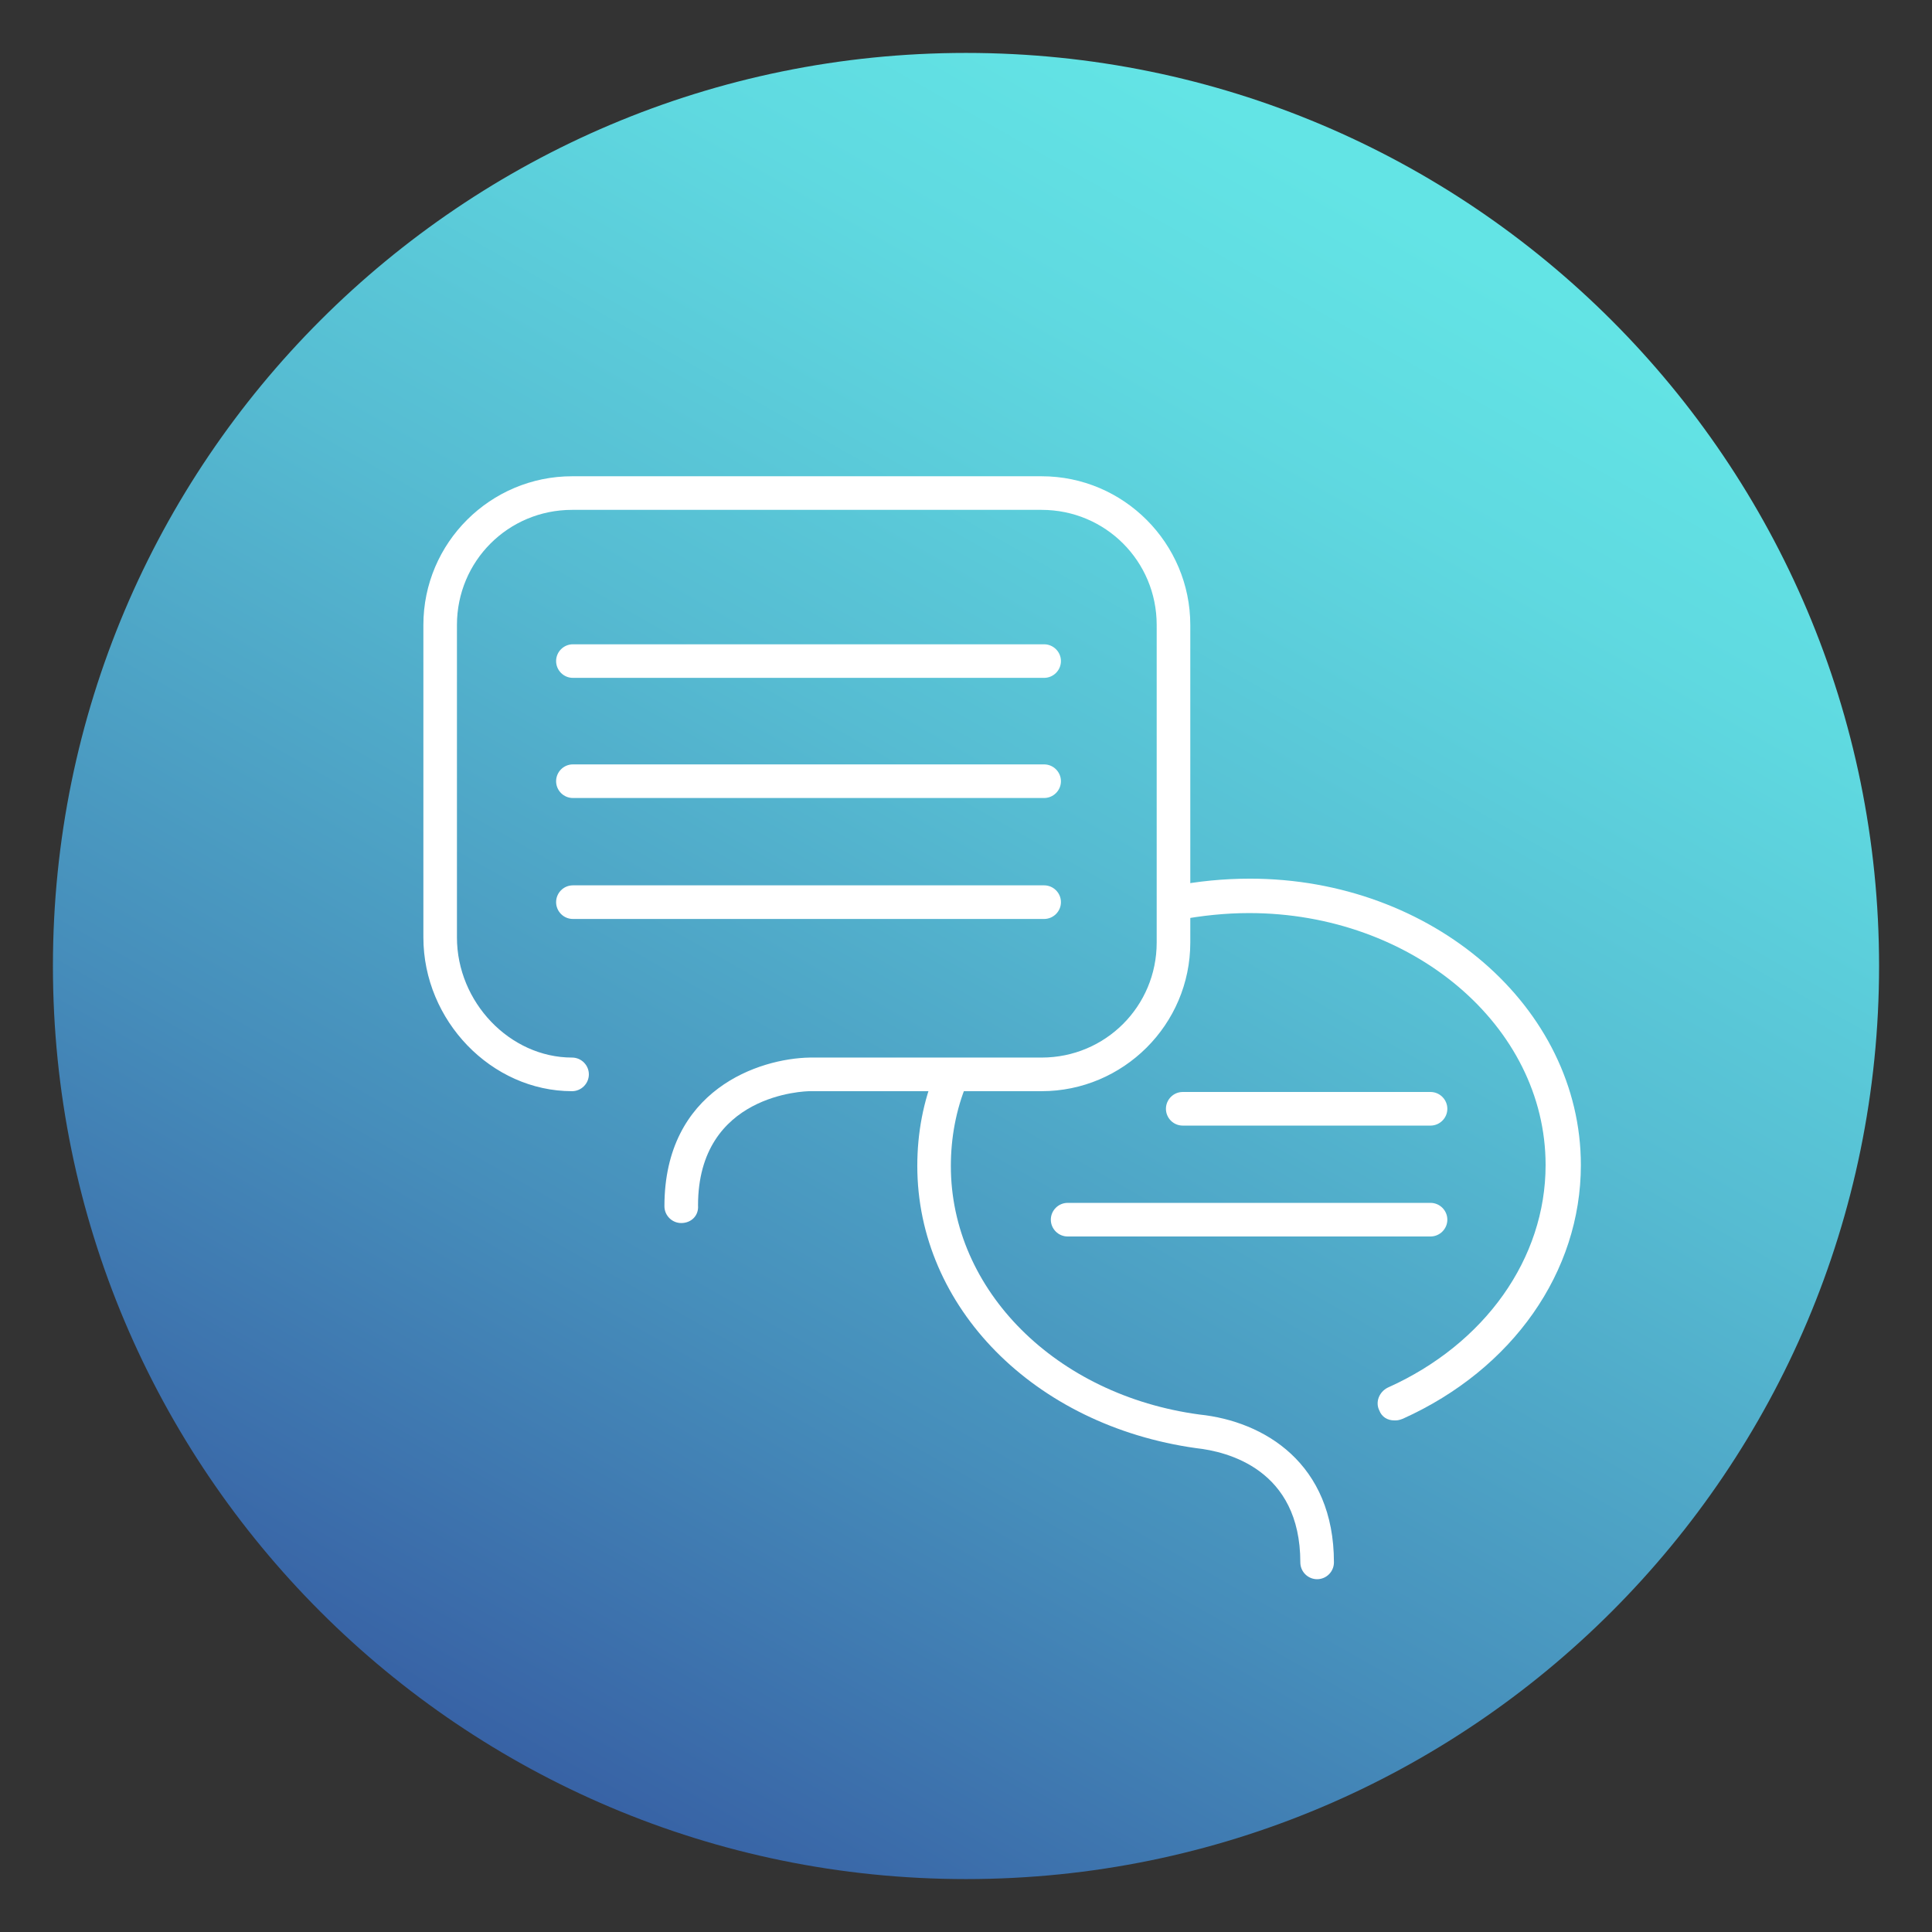 <?xml version="1.0" encoding="UTF-8"?>
<svg xmlns="http://www.w3.org/2000/svg" xmlns:xlink="http://www.w3.org/1999/xlink" width="150px" height="150px" viewBox="0 0 150 150" version="1.1">
<rect x="0" y="0" width="150" height="150" fill="#333333" stroke="none"/>
<defs>
<clipPath id="clip1">
  <path d="M 4 4 L 146 4 L 146 146 L 4 146 Z M 4 4 "/>
</clipPath>
<clipPath id="clip2">
  <path d="M 145.891 75 C 145.891 35.848 114.152 4.109 75 4.109 C 35.848 4.109 4.109 35.848 4.109 75 C 4.109 114.152 35.848 145.891 75 145.891 C 114.152 145.891 145.891 114.152 145.891 75 Z M 145.891 75 "/>
</clipPath>
<linearGradient id="linear0" gradientUnits="userSpaceOnUse" x1="7918.697" y1="5203.971" x2="7920.508" y2="5203.971" gradientTransform="matrix(39.137,-67.787,-67.787,-39.137,42888.5,740590.435)">
<stop offset="0" style="stop-color:rgb(21.569%,37.647%,64.314%);stop-opacity:1;"/>
<stop offset="0.283" style="stop-color:rgb(27.451%,55.686%,73.333%);stop-opacity:1;"/>
<stop offset="0.607" style="stop-color:rgb(33.725%,73.725%,82.353%);stop-opacity:1;"/>
<stop offset="0.857" style="stop-color:rgb(37.255%,85.098%,87.843%);stop-opacity:1;"/>
<stop offset="1" style="stop-color:rgb(38.824%,89.412%,89.804%);stop-opacity:1;"/>
</linearGradient>
</defs>
<g id="surface1">
<g clip-path="url(#clip1)" clip-rule="nonzero">
<g clip-path="url(#clip2)" clip-rule="nonzero">
<path style=" stroke:none;fill-rule:nonzero;fill:url(#linear0);" d="M -57.262 110.414 L 39.586 -57.262 L 207.262 39.586 L 110.414 207.262 Z M -57.262 110.414 "/>
</g>
</g>
<path style=" stroke:none;fill-rule:nonzero;fill:rgb(100%,100%,100%);fill-opacity:1;" d="M 52.891 94.957 C 52.176 94.957 51.586 94.371 51.586 93.652 C 51.586 84.586 58.957 82.176 62.871 82.109 L 80.871 82.109 C 85.824 82.109 89.805 78.129 89.805 73.176 L 89.805 48.523 C 89.805 43.566 85.824 39.586 80.871 39.586 L 44.414 39.586 C 39.457 39.586 35.477 43.566 35.477 48.523 L 35.477 72.781 C 35.477 77.805 39.586 82.109 44.414 82.109 C 45.129 82.109 45.719 82.695 45.719 83.414 C 45.719 84.129 45.129 84.719 44.414 84.719 C 38.152 84.719 32.871 79.238 32.871 72.781 L 32.871 48.523 C 32.871 42.129 38.086 36.977 44.414 36.977 L 80.871 36.977 C 87.262 36.977 92.414 42.195 92.414 48.523 L 92.414 73.176 C 92.414 79.566 87.195 84.719 80.871 84.719 L 62.871 84.719 C 62.543 84.719 54.195 84.914 54.195 93.586 C 54.262 94.371 53.676 94.957 52.891 94.957 Z M 52.891 94.957 "/>
<path style=" stroke:none;fill-rule:nonzero;fill:rgb(100%,100%,100%);fill-opacity:1;" d="M 81.066 71.348 L 44.477 71.348 C 43.762 71.348 43.176 70.762 43.176 70.043 C 43.176 69.324 43.762 68.738 44.477 68.738 L 81.066 68.738 C 81.781 68.738 82.371 69.324 82.371 70.043 C 82.371 70.762 81.781 71.348 81.066 71.348 Z M 81.066 71.348 "/>
<path style=" stroke:none;fill-rule:nonzero;fill:rgb(100%,100%,100%);fill-opacity:1;" d="M 81.066 61.957 L 44.477 61.957 C 43.762 61.957 43.176 61.371 43.176 60.652 C 43.176 59.934 43.762 59.348 44.477 59.348 L 81.066 59.348 C 81.781 59.348 82.371 59.934 82.371 60.652 C 82.371 61.371 81.781 61.957 81.066 61.957 Z M 81.066 61.957 "/>
<path style=" stroke:none;fill-rule:nonzero;fill:rgb(100%,100%,100%);fill-opacity:1;" d="M 81.066 52.629 L 44.477 52.629 C 43.762 52.629 43.176 52.043 43.176 51.324 C 43.176 50.609 43.762 50.023 44.477 50.023 L 81.066 50.023 C 81.781 50.023 82.371 50.609 82.371 51.324 C 82.371 52.043 81.781 52.629 81.066 52.629 Z M 81.066 52.629 "/>
<path style=" stroke:none;fill-rule:nonzero;fill:rgb(100%,100%,100%);fill-opacity:1;" d="M 108.262 110.281 C 107.738 110.281 107.281 110.023 107.086 109.5 C 106.762 108.848 107.086 108.066 107.738 107.738 C 115.305 104.348 120 97.695 120 90.457 C 120 79.629 109.629 70.891 96.977 70.891 C 95.152 70.891 93.324 71.086 91.566 71.414 C 90.848 71.543 90.129 71.086 90 70.371 C 89.871 69.652 90.324 68.934 91.043 68.805 C 93 68.414 95.023 68.219 97.043 68.219 C 111.195 68.219 122.738 78.195 122.738 90.457 C 122.738 98.738 117.457 106.305 108.914 110.152 C 108.586 110.281 108.457 110.281 108.262 110.281 Z M 108.262 110.281 "/>
<path style=" stroke:none;fill-rule:nonzero;fill:rgb(100%,100%,100%);fill-opacity:1;" d="M 102.262 122.609 C 101.543 122.609 100.957 122.023 100.957 121.305 C 100.957 114.066 95.281 112.695 92.871 112.434 C 80.281 110.676 71.219 101.477 71.219 90.523 C 71.219 87.977 71.676 85.5 72.652 83.152 C 72.914 82.5 73.695 82.176 74.348 82.434 C 75 82.695 75.324 83.477 75.066 84.129 C 74.219 86.152 73.824 88.371 73.824 90.523 C 73.824 100.176 81.977 108.324 93.129 109.824 C 98.152 110.348 103.566 113.609 103.566 121.305 C 103.566 122.023 102.977 122.609 102.262 122.609 Z M 102.262 122.609 "/>
<path style=" stroke:none;fill-rule:nonzero;fill:rgb(100%,100%,100%);fill-opacity:1;" d="M 111.066 87.391 L 91.824 87.391 C 91.109 87.391 90.523 86.805 90.523 86.086 C 90.523 85.371 91.109 84.781 91.824 84.781 L 111.066 84.781 C 111.781 84.781 112.371 85.371 112.371 86.086 C 112.371 86.805 111.781 87.391 111.066 87.391 Z M 111.066 87.391 "/>
<path style=" stroke:none;fill-rule:nonzero;fill:rgb(100%,100%,100%);fill-opacity:1;" d="M 111.066 96 L 82.891 96 C 82.176 96 81.586 95.414 81.586 94.695 C 81.586 93.977 82.176 93.391 82.891 93.391 L 111.066 93.391 C 111.781 93.391 112.371 93.977 112.371 94.695 C 112.371 95.414 111.781 96 111.066 96 Z M 111.066 96 "/>
</g>
</svg>
